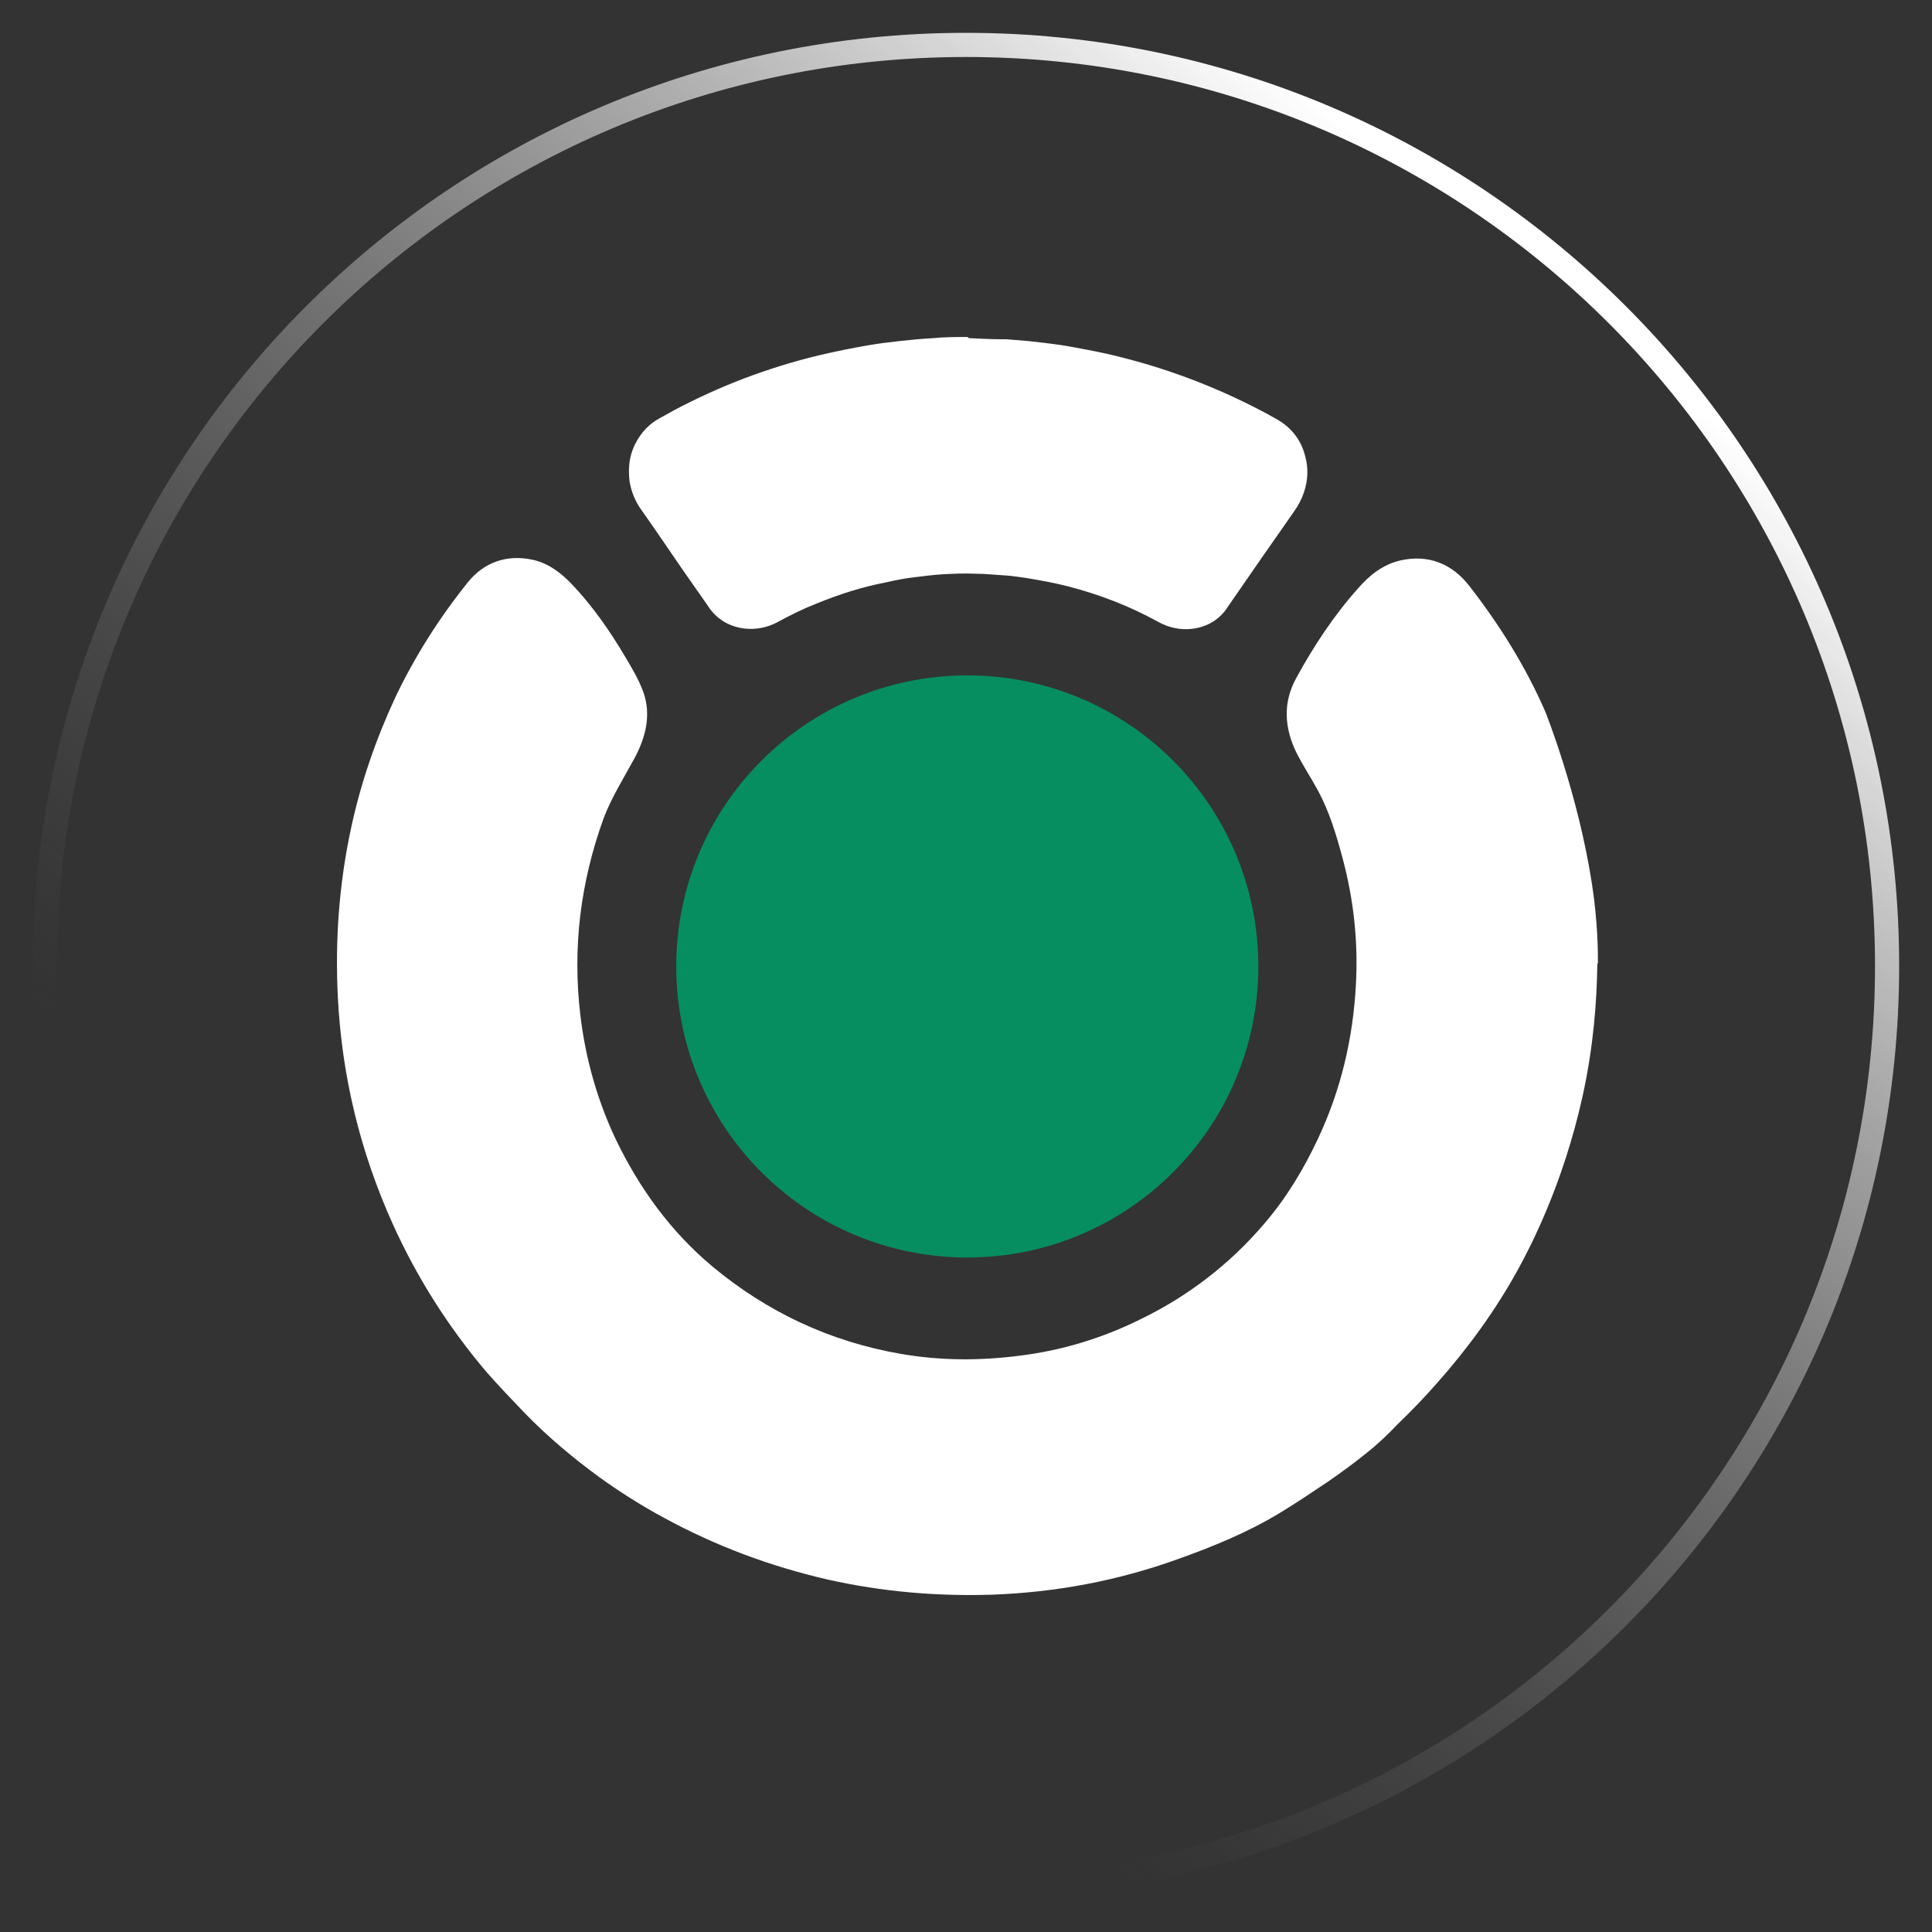 <svg width="80" height="80" viewBox="0 0 80 80" fill="none" xmlns="http://www.w3.org/2000/svg">
<rect x="0" y="0" width="80" height="80" fill="#333333" stroke="none"/>
<g clip-path="url(#clip0_2084_8631)">
<mask id="mask0_2084_8631" style="mask-type:luminance" maskUnits="userSpaceOnUse" x="-2" y="-1" width="83" height="84">
<path d="M80.941 -0.941H-1.882V82.823H80.941V-0.941Z" fill="white"/>
</mask>
<g mask="url(#mask0_2084_8631)">
<path d="M40 78.14C61.064 78.14 78.14 61.064 78.14 40C78.14 18.936 61.064 1.86 40 1.86C18.936 1.86 1.86 18.936 1.86 40C1.86 61.064 18.936 78.14 40 78.14Z" stroke="url(#paint0_linear_2084_8631)"/>
<path d="M40.054 52.07C33.398 52.07 28.002 46.675 28.002 40.019C28.002 33.363 33.398 27.967 40.054 27.967C46.71 27.967 52.105 33.363 52.105 40.019C52.105 46.675 46.71 52.07 40.054 52.07Z" fill="#068E61"/>
<path d="M40.053 13.954C39.575 13.954 39.121 13.954 38.643 14.002C38.188 14.025 37.71 14.073 37.256 14.121C36.849 14.169 36.419 14.216 36.013 14.288C35.295 14.408 34.602 14.551 33.884 14.719C31.804 15.221 29.796 15.986 27.907 16.99C27.692 17.11 27.476 17.23 27.261 17.349C26.759 17.636 26.424 18.066 26.209 18.592C26.041 19.023 26.017 19.453 26.065 19.907C26.137 20.362 26.305 20.768 26.567 21.127C27.141 21.94 27.691 22.753 28.265 23.59C28.6 24.068 28.935 24.546 29.269 25.024C29.294 25.072 29.341 25.12 29.365 25.168C29.724 25.67 30.226 25.957 30.848 26.029C31.326 26.077 31.78 25.981 32.187 25.766C32.713 25.479 33.239 25.216 33.789 25.001C34.721 24.618 35.678 24.307 36.682 24.116C37.089 24.02 37.471 23.948 37.878 23.901C38.26 23.853 38.643 23.805 39.025 23.781C39.48 23.757 39.934 23.733 40.412 23.757C40.819 23.757 41.225 23.805 41.656 23.829C41.967 23.853 42.277 23.901 42.588 23.948C43.138 24.044 43.688 24.14 44.238 24.283C45.529 24.618 46.773 25.096 47.944 25.742C48.16 25.861 48.399 25.957 48.638 26.005C49.092 26.1 49.547 26.053 49.953 25.885C50.288 25.742 50.551 25.527 50.766 25.24C50.79 25.192 50.838 25.144 50.862 25.096C51.77 23.781 52.679 22.466 53.587 21.175C53.755 20.936 53.898 20.673 53.994 20.386C54.161 19.884 54.185 19.381 54.042 18.879C53.874 18.21 53.468 17.708 52.894 17.373C52.559 17.182 52.248 17.014 51.914 16.847C50.12 15.938 48.255 15.245 46.318 14.766C45.673 14.599 45.003 14.48 44.358 14.36C43.975 14.288 43.593 14.241 43.21 14.193C42.995 14.169 42.78 14.145 42.564 14.121C42.277 14.097 41.967 14.073 41.68 14.049C41.632 14.049 41.584 14.049 41.536 14.049C41.082 14.049 40.604 14.025 40.125 14.002L40.053 13.954Z" fill="white"/>
<path d="M66.165 39.897C66.165 39.825 66.165 39.705 66.165 39.562C66.165 39.562 66.165 38.175 65.926 36.645C65.352 32.867 63.989 29.471 63.989 29.471C63.176 27.606 62.1 25.884 60.857 24.282C60.14 23.35 59.159 22.943 57.988 23.206C57.27 23.374 56.72 23.804 56.242 24.354C55.238 25.478 54.401 26.745 53.684 28.06C53.11 29.088 53.181 30.141 53.684 31.169C53.947 31.695 54.281 32.197 54.568 32.723C55.047 33.608 55.333 34.564 55.596 35.545C56.051 37.242 56.242 38.988 56.146 40.757C56.027 43.005 55.525 45.133 54.568 47.166C53.971 48.433 53.253 49.629 52.321 50.705C50.886 52.378 49.164 53.694 47.18 54.65C45.625 55.415 43.975 55.917 42.254 56.132C40.604 56.347 38.954 56.348 37.304 56.061C34.387 55.558 31.781 54.339 29.509 52.45C27.763 50.992 26.472 49.198 25.492 47.166C24.727 45.539 24.248 43.842 24.033 42.049C23.698 39.251 24.033 36.549 24.99 33.895C25.325 33.01 25.827 32.221 26.281 31.384C26.735 30.523 26.974 29.615 26.64 28.658C26.448 28.132 26.161 27.654 25.875 27.175C25.253 26.123 24.535 25.095 23.698 24.21C23.244 23.732 22.718 23.326 22.073 23.182C20.997 22.943 20.04 23.278 19.37 24.115C18.199 25.573 17.195 27.152 16.382 28.849C15.569 30.595 14.947 32.388 14.54 34.277C14.038 36.597 13.871 38.94 13.99 41.307C14.158 44.583 14.923 47.715 16.262 50.681C17.266 52.904 18.558 54.937 20.136 56.802C20.662 57.4 21.212 57.974 21.762 58.547C22.694 59.504 23.723 60.365 24.799 61.154C25.659 61.775 26.568 62.349 27.5 62.852C29.652 64.023 31.9 64.86 34.291 65.41C36.539 65.912 38.787 66.104 41.082 66.032C43.712 65.936 46.271 65.458 48.734 64.573C50.216 64.047 51.675 63.449 53.014 62.636C53.684 62.23 54.353 61.776 54.999 61.345C55.549 60.963 56.075 60.58 56.577 60.173C57.031 59.815 57.462 59.408 57.868 58.978C58.442 58.428 58.992 57.854 59.518 57.256C60.809 55.798 61.933 54.243 62.842 52.593C63.368 51.637 64.707 49.079 65.52 45.444C65.998 43.292 66.118 41.403 66.141 39.992C66.141 39.968 66.141 39.92 66.141 39.897H66.165Z" fill="white"/>
</g>
</g>
<defs>
<linearGradient id="paint0_linear_2084_8631" x1="2" y1="78" x2="58.5" y2="7.5" gradientUnits="userSpaceOnUse">
<stop offset="0.31" stop-color="#6F6F6F" stop-opacity="0"/>
<stop offset="1" stop-color="white"/>
</linearGradient>
<clipPath id="clip0_2084_8631">
<rect width="80" height="80" fill="white"/>
</clipPath>
</defs>
</svg>
